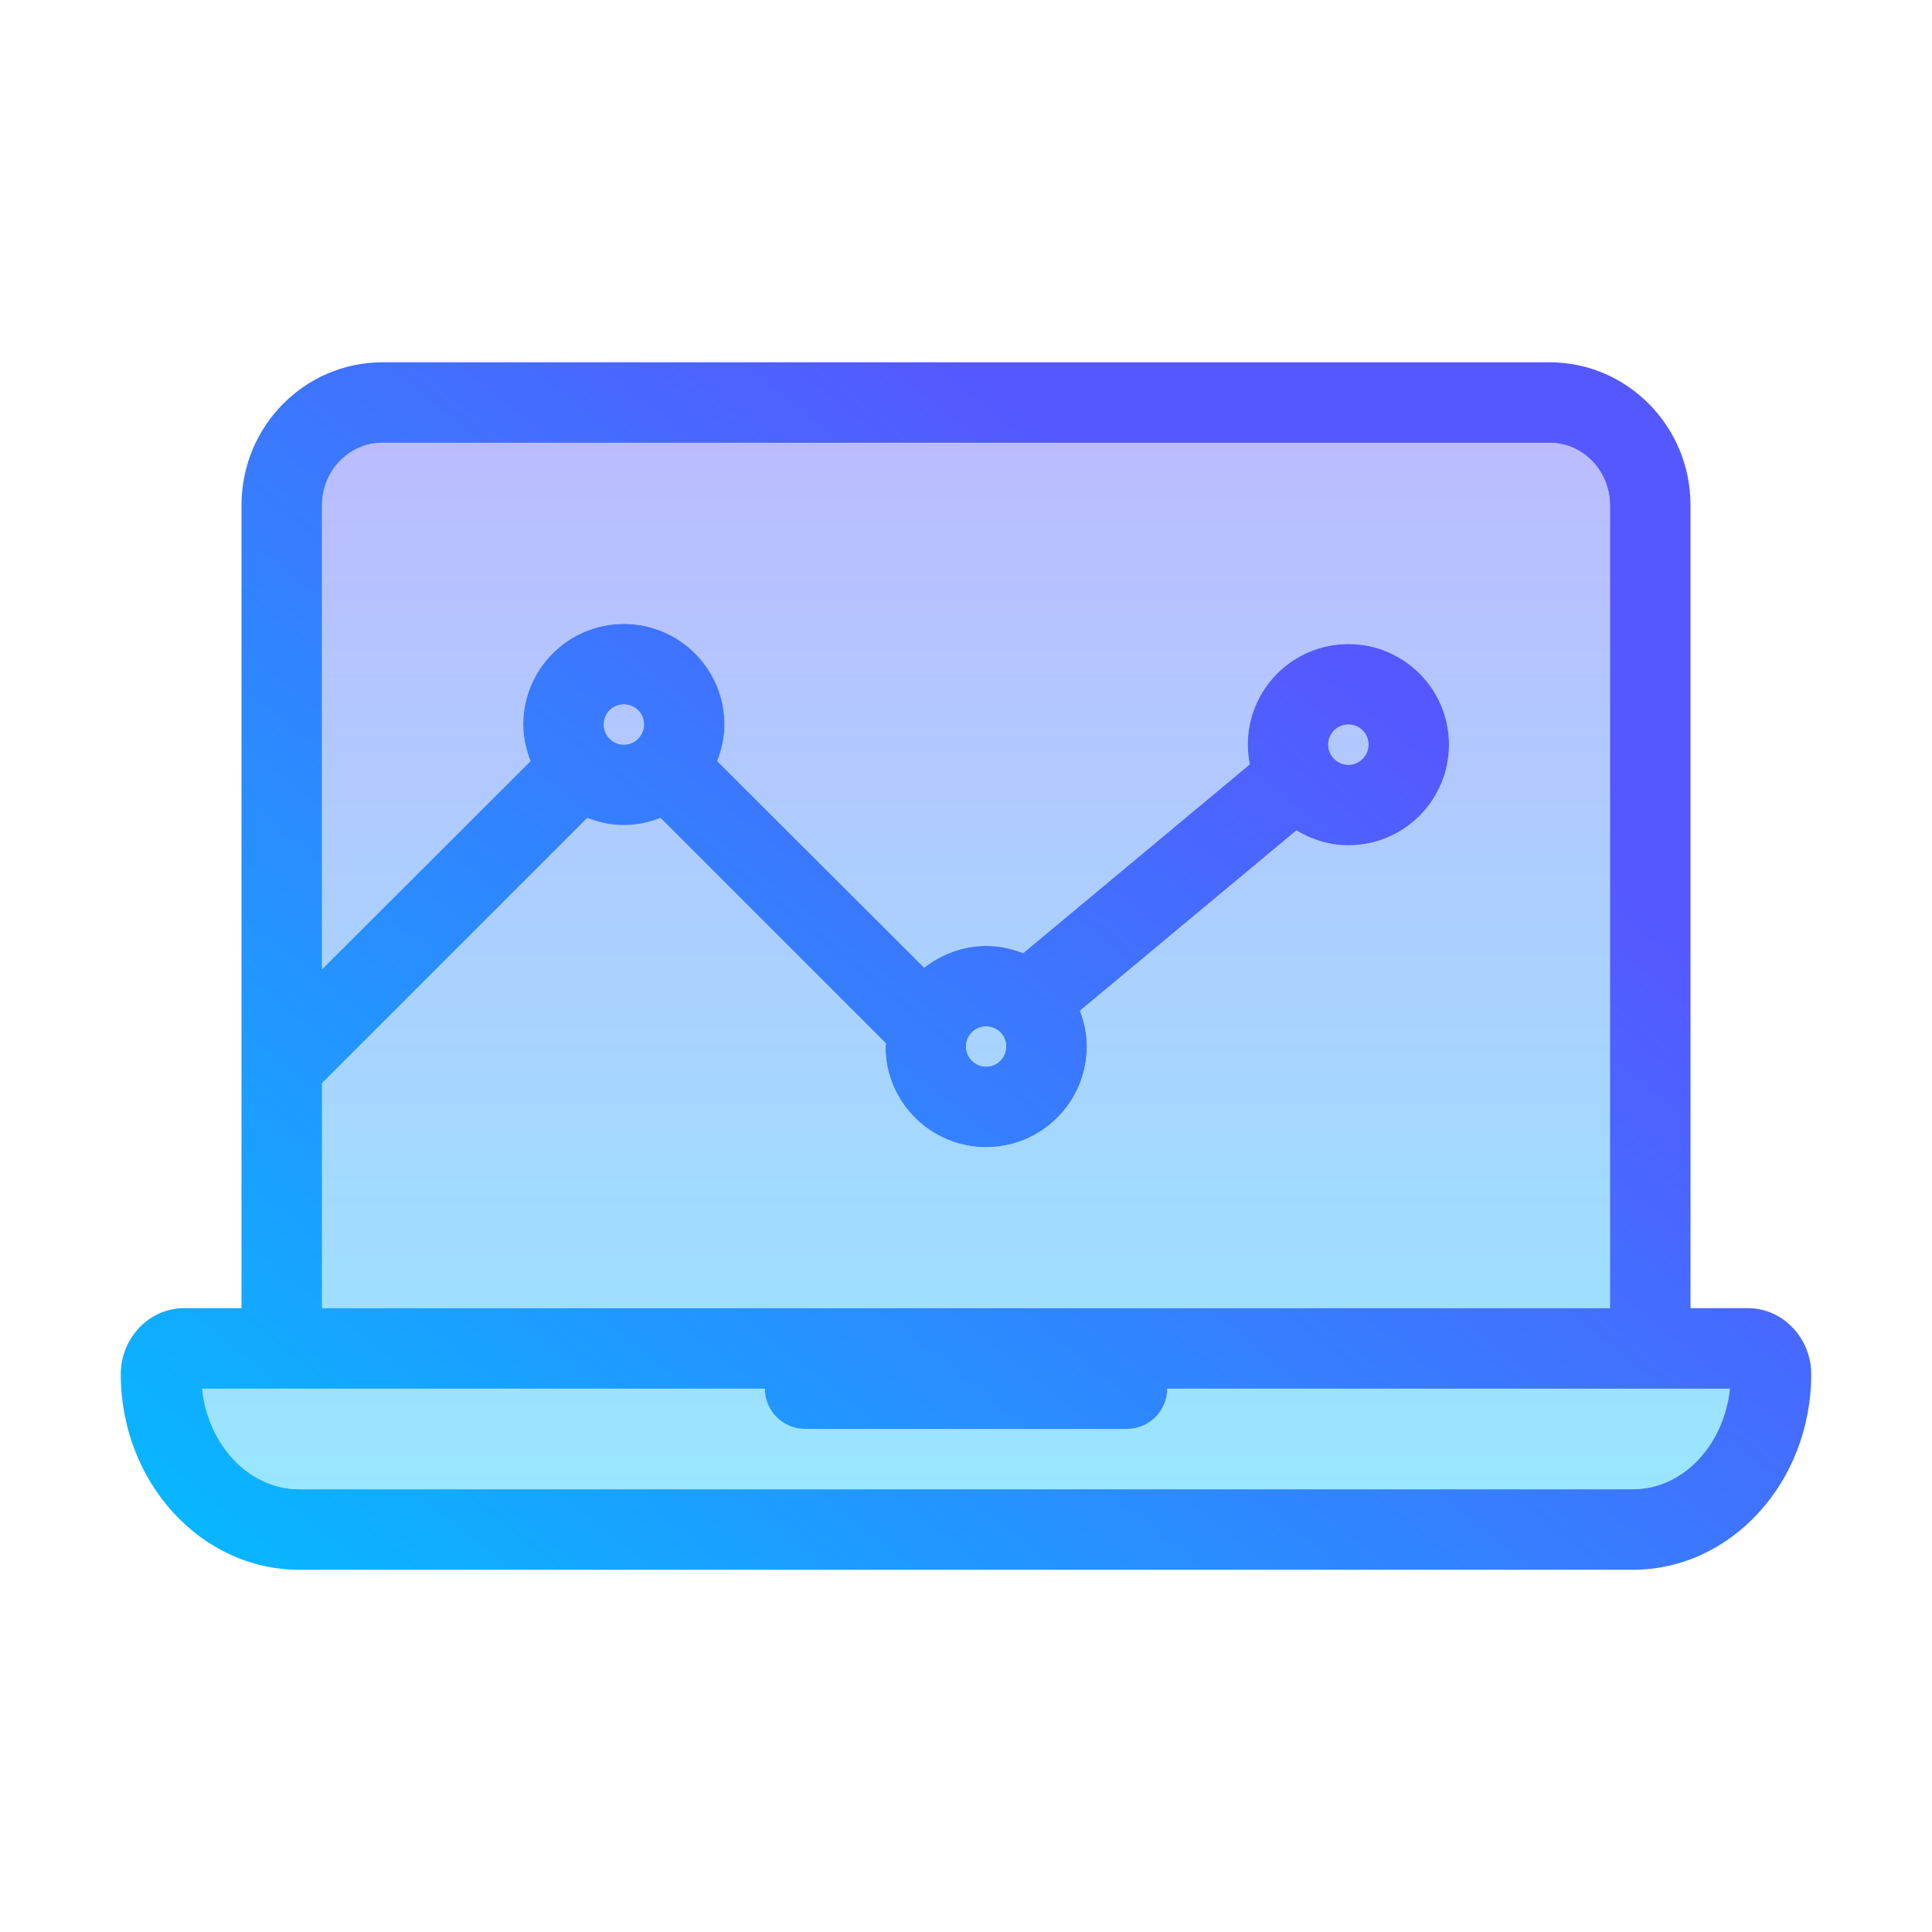 <svg width="51" height="51" viewBox="0 0 51 51" fill="none" xmlns="http://www.w3.org/2000/svg">
<path opacity="0.4" d="M45.666 36.657C45.507 38.155 44.423 39.313 43.106 39.313H7.894C6.577 39.313 5.493 38.155 5.334 36.657H20.188C20.188 37.242 20.666 37.72 21.25 37.72H29.75C30.334 37.72 30.812 37.242 30.812 36.657H45.666ZM16.469 18.595C16.171 18.595 15.938 18.828 15.938 19.126C15.938 19.413 16.171 19.657 16.469 19.657C16.766 19.657 17 19.413 17 19.126C17 18.828 16.766 18.595 16.469 18.595ZM35.594 19.126C35.296 19.126 35.062 19.36 35.062 19.657C35.062 19.944 35.296 20.189 35.594 20.189C35.891 20.189 36.125 19.944 36.125 19.657C36.125 19.36 35.891 19.126 35.594 19.126ZM26.031 27.095C25.734 27.095 25.5 27.328 25.5 27.626C25.5 27.913 25.734 28.157 26.031 28.157C26.329 28.157 26.562 27.913 26.562 27.626C26.562 27.328 26.329 27.095 26.031 27.095ZM40.906 11.688H10.094C9.212 11.688 8.5 12.432 8.5 13.335V25.586L14.004 20.093C13.887 19.785 13.812 19.466 13.812 19.126C13.812 17.66 15.002 16.47 16.469 16.47C17.935 16.47 19.125 17.66 19.125 19.126C19.125 19.466 19.051 19.785 18.934 20.093L24.395 25.544C24.852 25.193 25.415 24.97 26.031 24.97C26.382 24.97 26.711 25.044 27.009 25.161L32.991 20.178C32.959 20.008 32.938 19.838 32.938 19.657C32.938 18.191 34.127 17.001 35.594 17.001C37.06 17.001 38.25 18.191 38.25 19.657C38.25 21.123 37.06 22.314 35.594 22.314C35.094 22.314 34.627 22.165 34.223 21.92L28.507 26.68C28.624 26.978 28.688 27.286 28.688 27.626C28.688 29.092 27.497 30.282 26.031 30.282C24.565 30.282 23.375 29.092 23.375 27.626C23.375 27.594 23.386 27.573 23.386 27.541L17.436 21.591C17.138 21.708 16.809 21.782 16.469 21.782C16.129 21.782 15.799 21.708 15.502 21.591L8.5 28.593V34.532H42.5V13.335C42.5 12.432 41.788 11.688 40.906 11.688Z" fill="url(#paint0_linear_19_106)"/>
<path d="M46.144 34.532H44.625V13.335C44.625 11.253 42.957 9.564 40.906 9.564H10.094C8.043 9.564 6.375 11.253 6.375 13.335V34.532H4.856C3.942 34.532 3.188 35.319 3.188 36.275C3.188 39.122 5.302 41.438 7.894 41.438H43.106C45.698 41.438 47.812 39.122 47.812 36.275C47.812 35.319 47.058 34.532 46.144 34.532ZM8.5 28.593L15.502 21.591C15.799 21.708 16.129 21.782 16.469 21.782C16.809 21.782 17.138 21.708 17.436 21.591L23.386 27.541C23.386 27.573 23.375 27.594 23.375 27.626C23.375 29.092 24.565 30.282 26.031 30.282C27.497 30.282 28.688 29.092 28.688 27.626C28.688 27.286 28.624 26.978 28.507 26.68L34.223 21.92C34.627 22.165 35.094 22.314 35.594 22.314C37.06 22.314 38.25 21.123 38.25 19.657C38.25 18.191 37.06 17.001 35.594 17.001C34.127 17.001 32.938 18.191 32.938 19.657C32.938 19.838 32.959 20.008 32.991 20.178L27.009 25.161C26.711 25.044 26.382 24.97 26.031 24.97C25.415 24.97 24.852 25.193 24.395 25.544L18.934 20.093C19.051 19.785 19.125 19.466 19.125 19.126C19.125 17.66 17.935 16.47 16.469 16.47C15.002 16.47 13.812 17.66 13.812 19.126C13.812 19.466 13.887 19.785 14.004 20.093L8.5 25.586V13.335C8.5 12.432 9.212 11.688 10.094 11.688H40.906C41.788 11.688 42.5 12.432 42.5 13.335V34.532H8.5V28.593ZM15.938 19.126C15.938 18.828 16.171 18.595 16.469 18.595C16.766 18.595 17 18.828 17 19.126C17 19.413 16.766 19.657 16.469 19.657C16.171 19.657 15.938 19.413 15.938 19.126ZM25.5 27.626C25.5 27.328 25.734 27.095 26.031 27.095C26.329 27.095 26.562 27.328 26.562 27.626C26.562 27.913 26.329 28.157 26.031 28.157C25.734 28.157 25.5 27.913 25.5 27.626ZM35.062 19.657C35.062 19.36 35.296 19.126 35.594 19.126C35.891 19.126 36.125 19.36 36.125 19.657C36.125 19.944 35.891 20.189 35.594 20.189C35.296 20.189 35.062 19.944 35.062 19.657ZM43.106 39.313H7.894C6.577 39.313 5.493 38.155 5.334 36.657H20.188C20.188 37.242 20.666 37.72 21.25 37.72H29.75C30.334 37.72 30.812 37.242 30.812 36.657H45.666C45.507 38.155 44.423 39.313 43.106 39.313Z" fill="url(#paint1_linear_19_106)"/>
<defs>
<linearGradient id="paint0_linear_19_106" x1="25.5" y1="39.313" x2="25.5" y2="11.688" gradientUnits="userSpaceOnUse">
<stop stop-color="#00C0FF"/>
<stop offset="1" stop-color="#5558FF"/>
</linearGradient>
<linearGradient id="paint1_linear_19_106" x1="-5.63184e-07" y1="41.438" x2="25.5" y2="9.564" gradientUnits="userSpaceOnUse">
<stop stop-color="#00C0FF"/>
<stop offset="1" stop-color="#5558FF"/>
</linearGradient>
</defs>
</svg>

